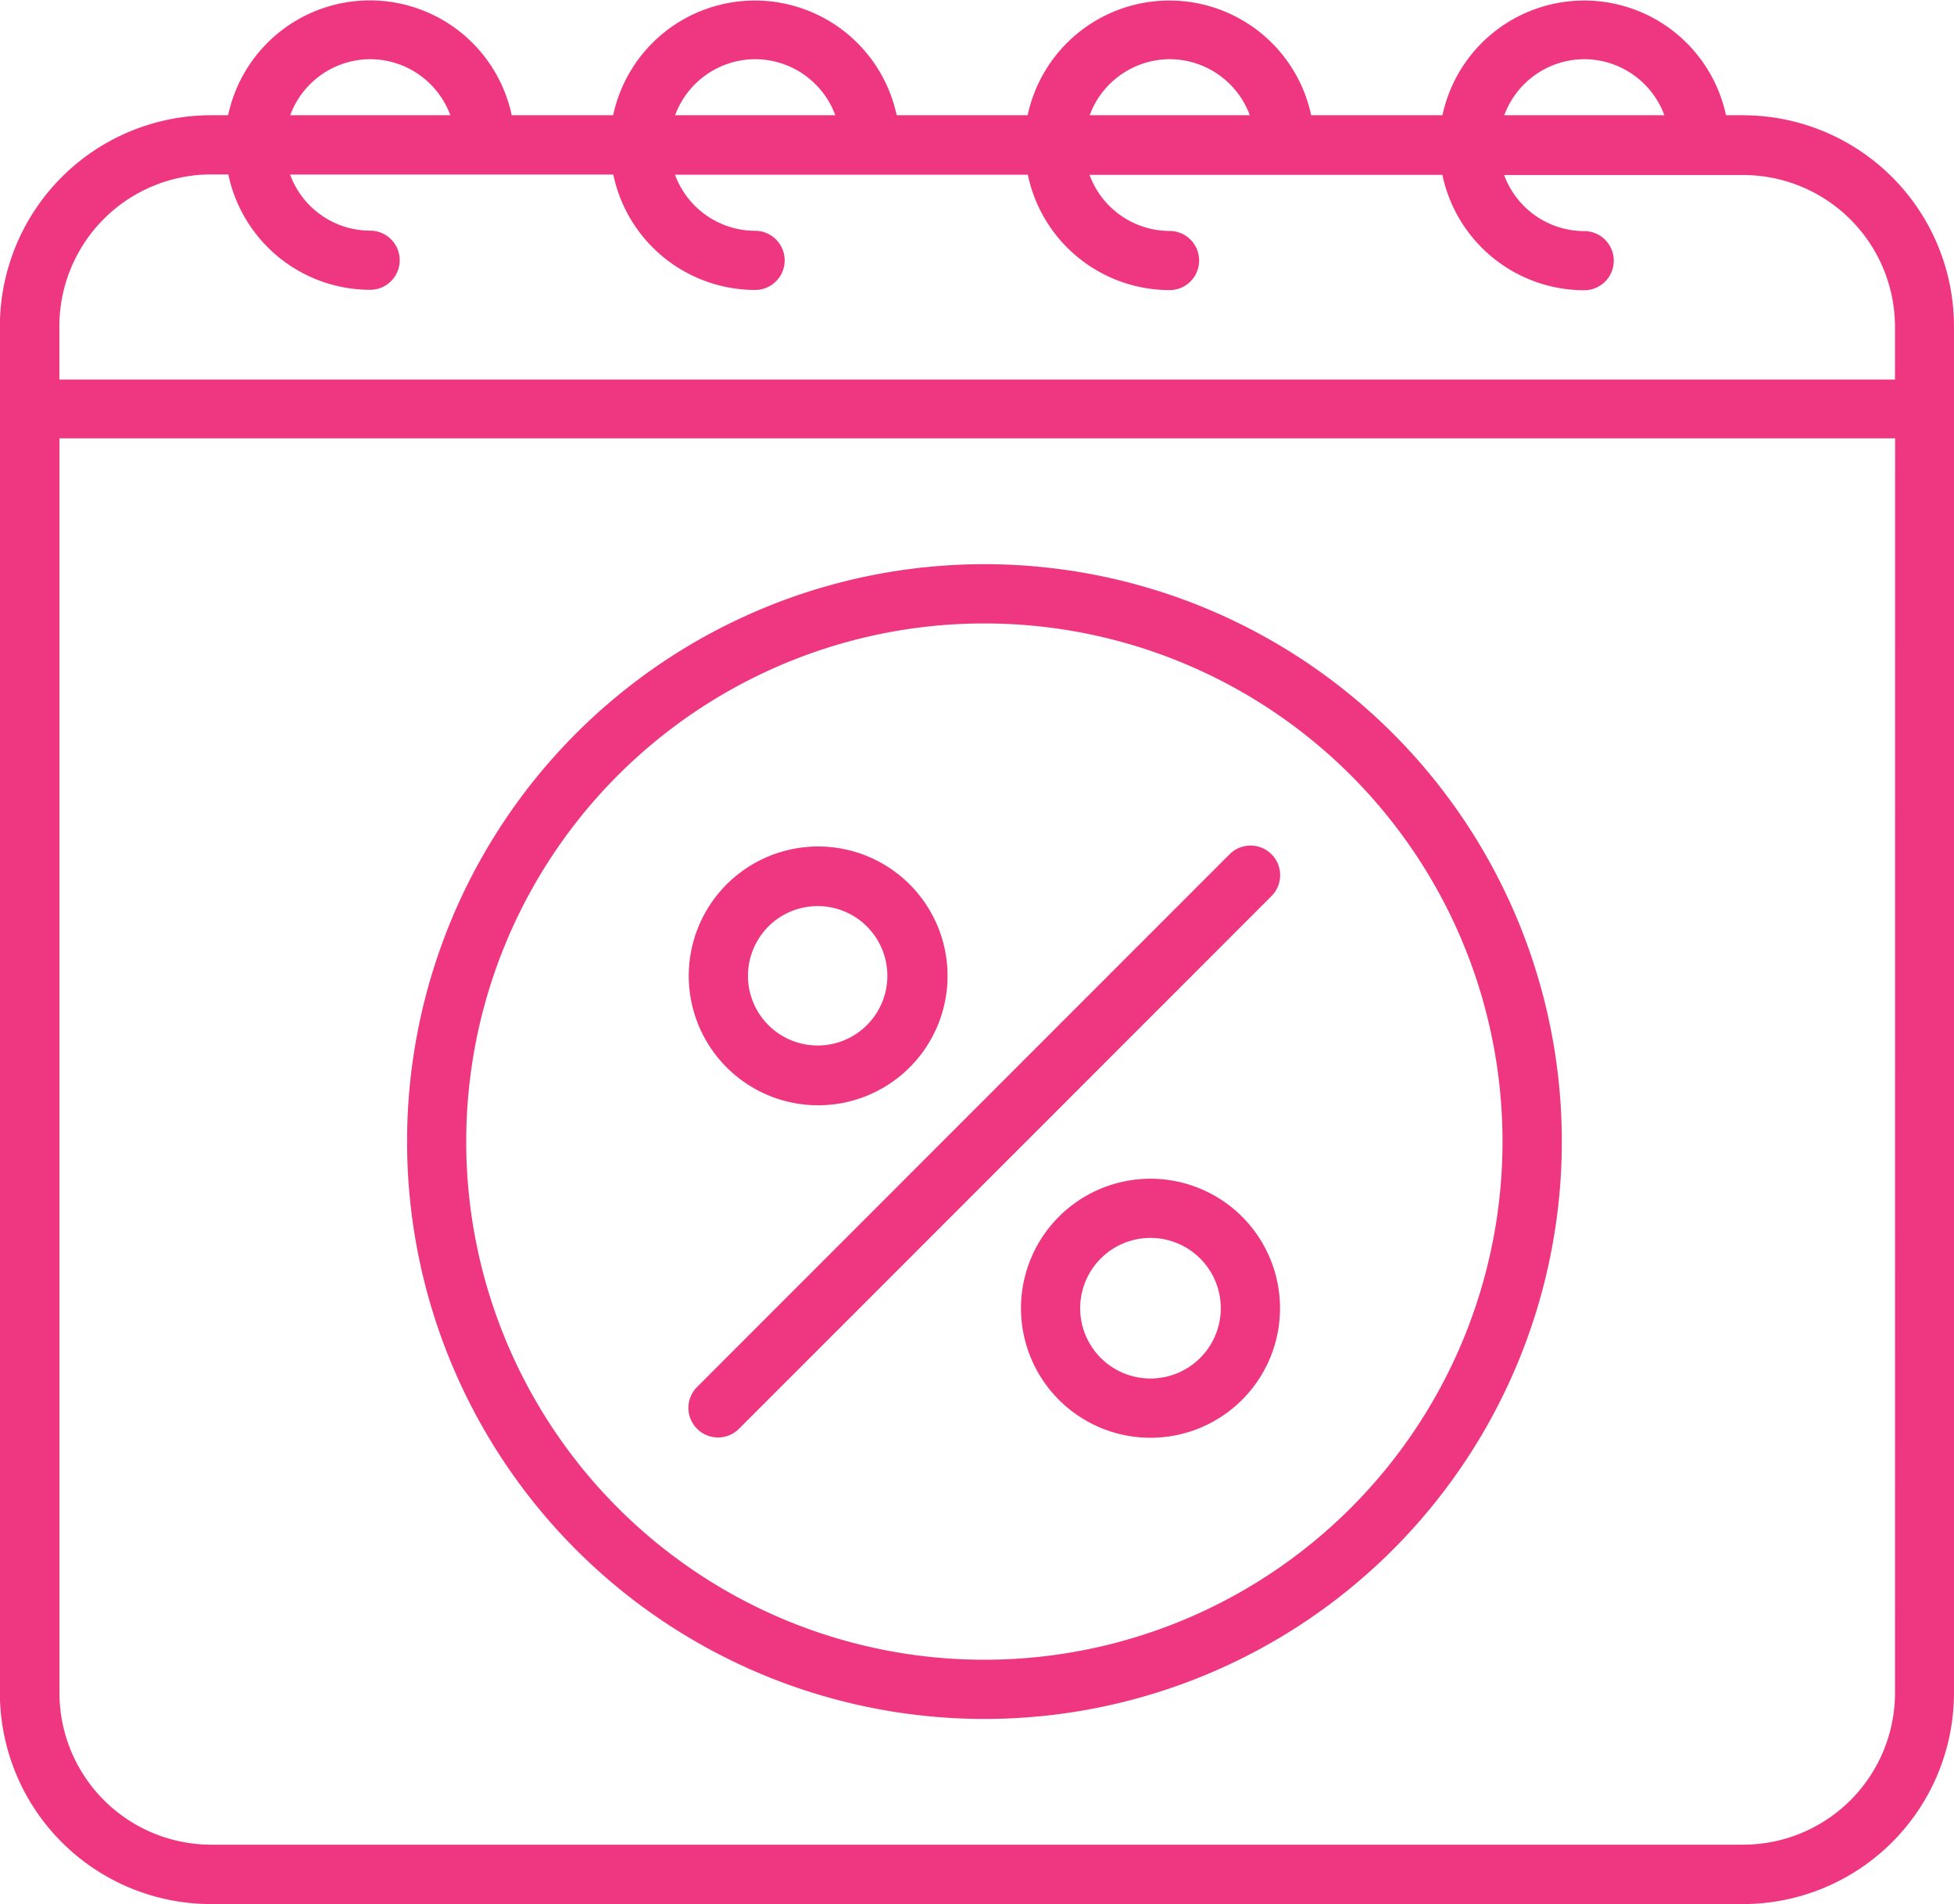 <svg xmlns="http://www.w3.org/2000/svg" width="66.048" height="64.36" viewBox="0 0 66.048 64.36">
  <g id="offers-promotions" transform="translate(0.005 0.001)">
    <path id="Path_263" data-name="Path 263" d="M452.006,95.947h-.585a4.9,4.9,0,0,0-9.584,0H437.4a4.9,4.9,0,0,0-9.584,0h-4.427a4.9,4.9,0,0,0-9.584,0h-3.428a4.9,4.9,0,0,0-9.586,0h-.583a7.14,7.14,0,0,0-7.132,7.127V149.28a7.141,7.141,0,0,0,7.132,7.132H452a7.139,7.139,0,0,0,7.127-7.132v-46.2a7.137,7.137,0,0,0-7.121-7.132Zm-5.373-1.894a2.893,2.893,0,0,1,2.705,1.894h-5.411a2.892,2.892,0,0,1,2.705-1.894Zm-14.014,0a2.892,2.892,0,0,1,2.706,1.894h-5.412a2.893,2.893,0,0,1,2.7-1.894Zm-14.011,0a2.892,2.892,0,0,1,2.706,1.894H415.9a2.891,2.891,0,0,1,2.7-1.894Zm-13.012,0a2.893,2.893,0,0,1,2.706,1.894h-5.412a2.891,2.891,0,0,1,2.7-1.894Zm-10.509,9.023a5.134,5.134,0,0,1,5.128-5.128h.583a4.905,4.905,0,0,0,4.793,3.9,1,1,0,1,0,0-2,2.888,2.888,0,0,1-2.706-1.895h10.925a4.905,4.905,0,0,0,4.793,3.9,1,1,0,1,0,0-2,2.891,2.891,0,0,1-2.707-1.895h11.926a4.9,4.9,0,0,0,4.791,3.9,1,1,0,1,0,0-2,2.89,2.89,0,0,1-2.705-1.895h11.927a4.905,4.905,0,0,0,4.793,3.9,1,1,0,0,0,0-2,2.89,2.89,0,0,1-2.706-1.895h8.083a5.135,5.135,0,0,1,5.128,5.128v1.786H395.088Zm62.047,46.2a5.135,5.135,0,0,1-5.128,5.128H400.218a5.134,5.134,0,0,1-5.128-5.128V106.868h62.047Z" transform="translate(-393.085 -92.053)" fill="#ee3780"/>
    <g id="Group_1779" data-name="Group 1779" transform="translate(13.755 19.07)">
      <path id="Path_264" data-name="Path 264" d="M422.595,144.943a19.516,19.516,0,1,0-19.514-19.514A19.516,19.516,0,0,0,422.595,144.943Zm0-37.029a17.514,17.514,0,1,1-17.515,17.515,17.514,17.514,0,0,1,17.515-17.515Z" transform="translate(-403.081 -105.912)" fill="#ee3780"/>
    </g>
    <g id="Group_1780" data-name="Group 1780" transform="translate(23.266 28.58)">
      <path id="Path_265" data-name="Path 265" d="M410.992,132.83a.994.994,0,0,0,.708-.293l18-18.006a1,1,0,0,0-1.415-1.415l-18,18.006a1,1,0,0,0,.706,1.708Z" transform="translate(-409.993 -112.823)" fill="#ee3780"/>
    </g>
    <g id="Group_1781" data-name="Group 1781" transform="translate(34.506 39.841)">
      <path id="Path_266" data-name="Path 266" d="M422.54,121.006a4.378,4.378,0,1,0,3.095,1.283,4.378,4.378,0,0,0-3.095-1.283Zm1.68,6.055a2.376,2.376,0,1,1,0-3.356,2.376,2.376,0,0,1,0,3.356Z" transform="translate(-418.161 -121.006)" fill="#ee3780"/>
    </g>
    <g id="Group_1782" data-name="Group 1782" transform="translate(23.276 28.61)">
      <path id="Path_267" data-name="Path 267" d="M414.376,121.593a4.374,4.374,0,1,0-3.093-1.278,4.374,4.374,0,0,0,3.093,1.278ZM412.7,115.54a2.356,2.356,0,1,1-.7,1.68,2.374,2.374,0,0,1,.7-1.68Z" transform="translate(-409.999 -112.844)" fill="#ee3780"/>
    </g>
  </g>
</svg>
